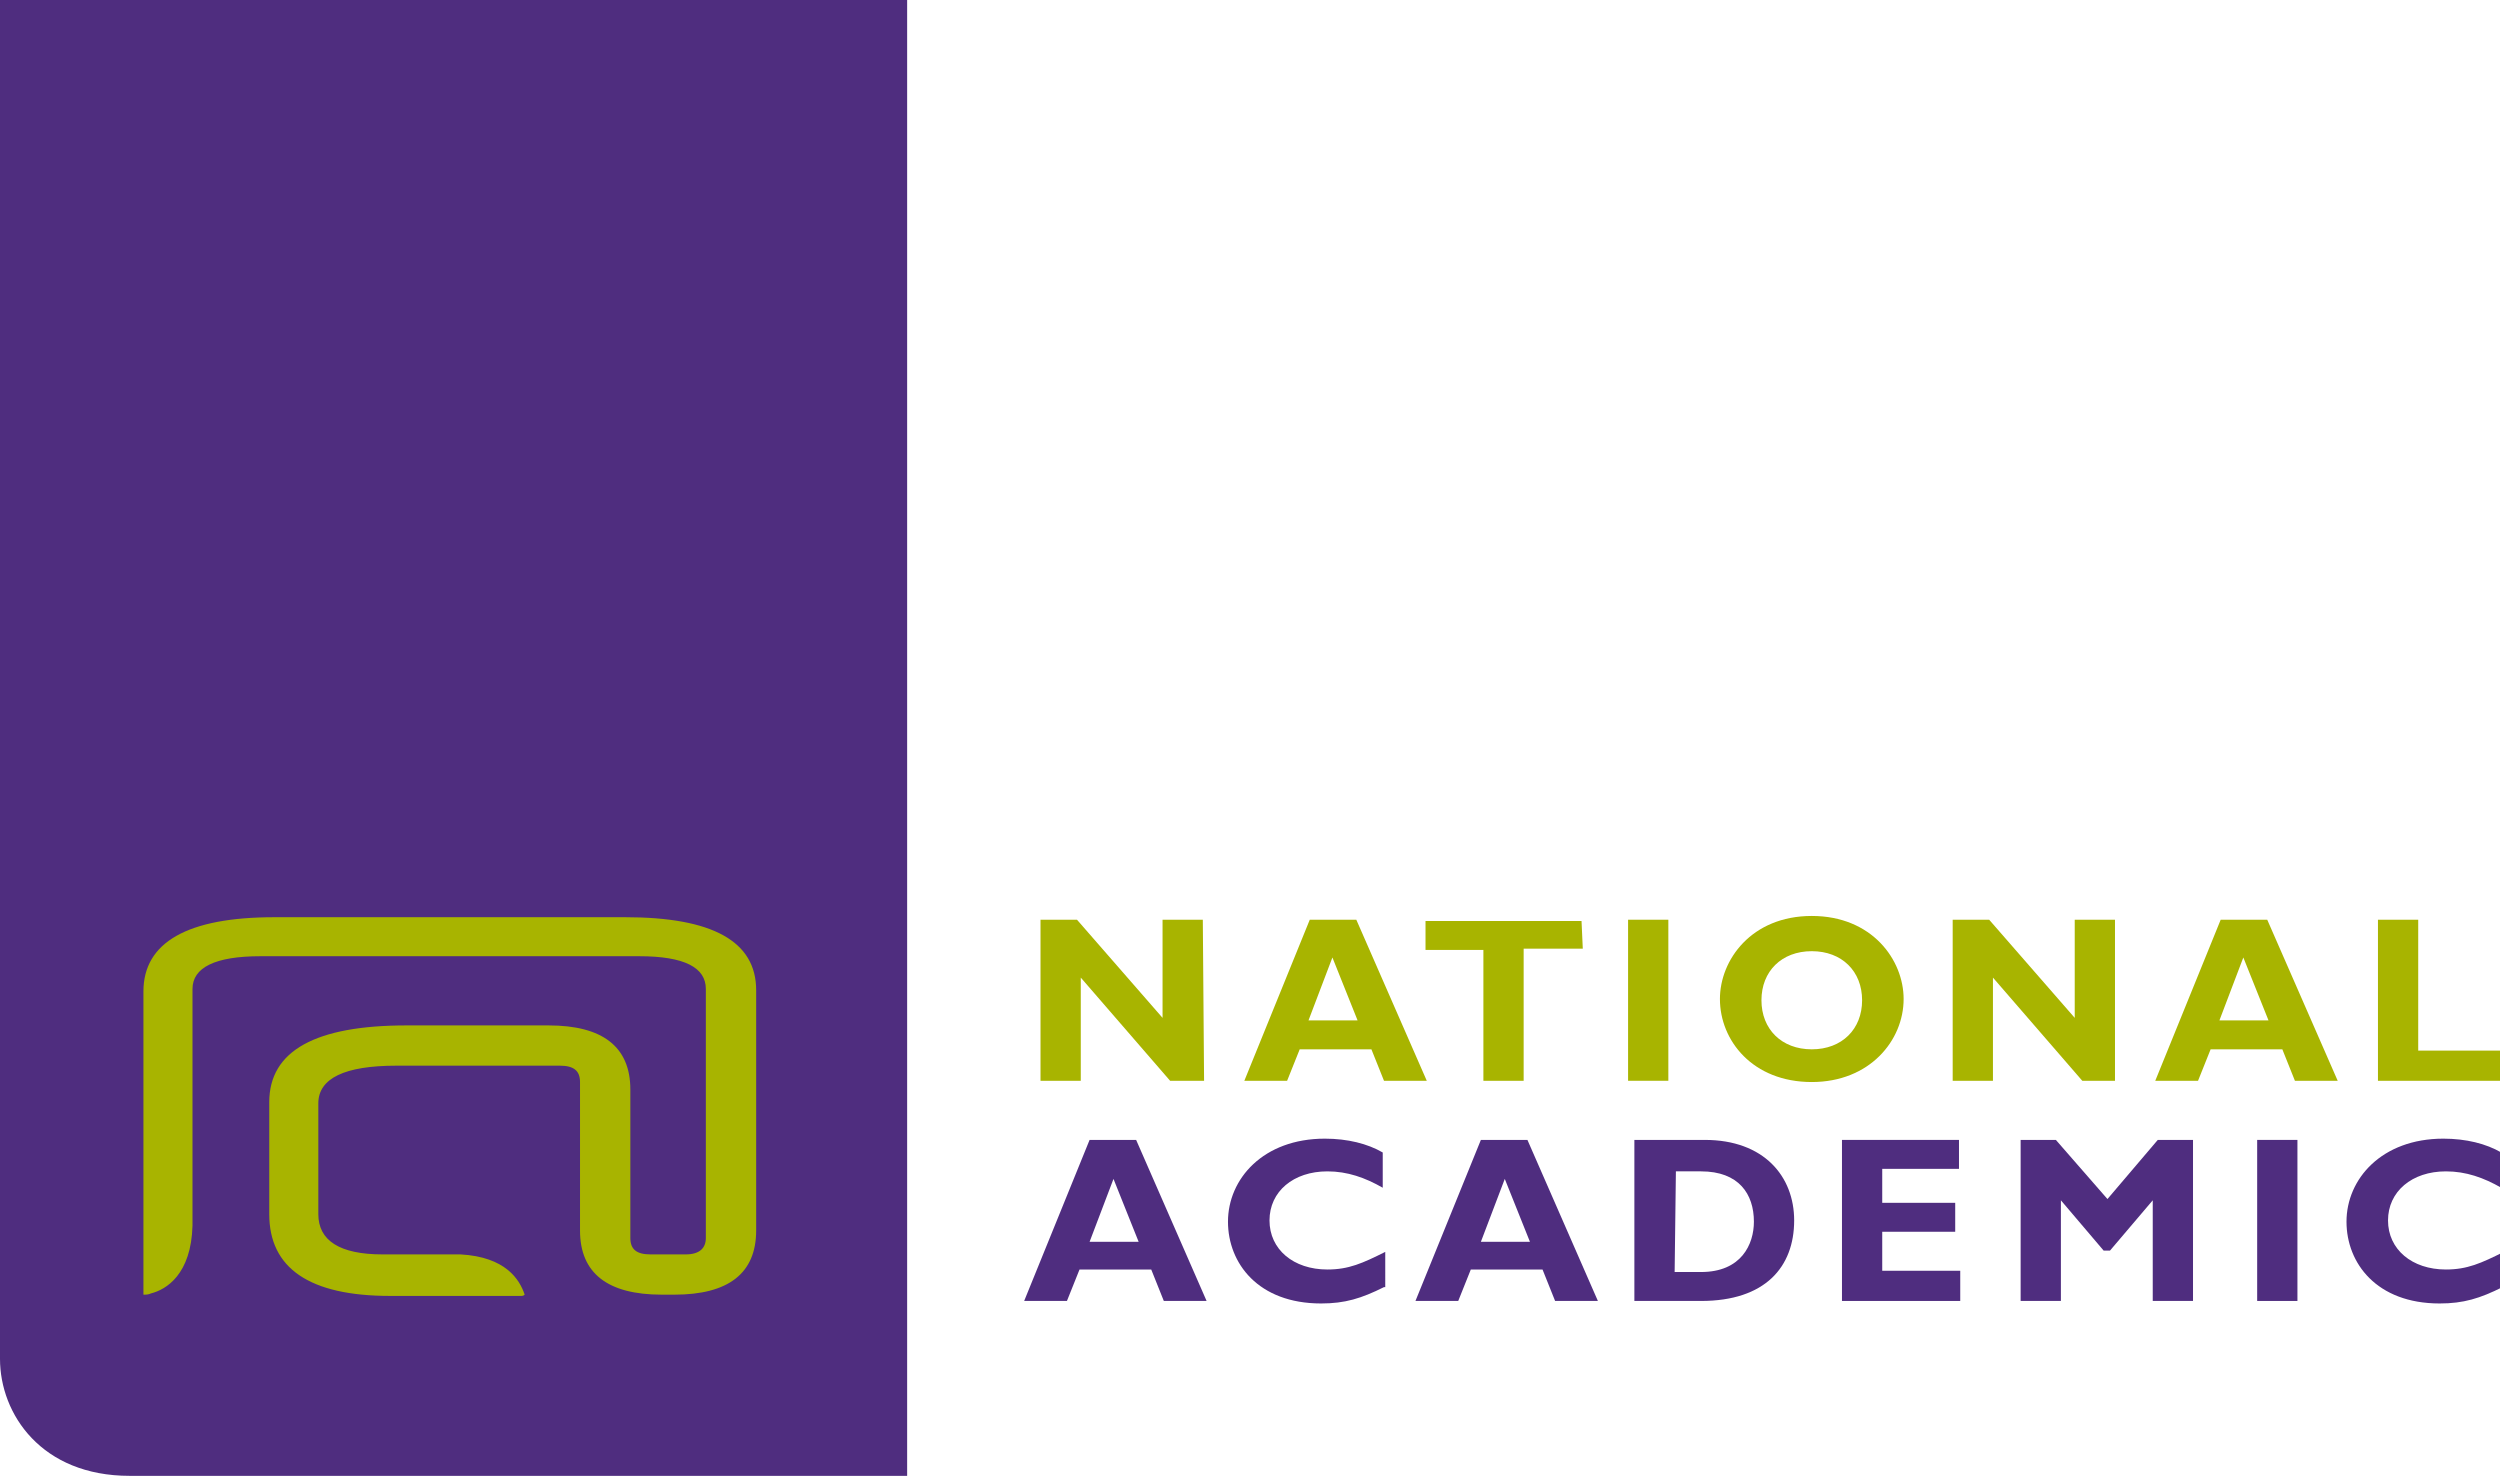 <?xml version="1.0" encoding="utf-8"?>
<!-- Generator: Adobe Illustrator 19.0.1, SVG Export Plug-In . SVG Version: 6.00 Build 0)  -->
<svg version="1.1" id="Layer_1" xmlns="http://www.w3.org/2000/svg" xmlns:xlink="http://www.w3.org/1999/xlink" x="0px" y="0px"
	 viewBox="112.9 -164.9 198.7 117.3" style="enable-background:new 112.9 -164.9 198.7 117.3;" xml:space="preserve">
<style type="text/css">
	.st0{fill:#A8B400;}
	.st1{fill:#4F2D7F;}
	.st2{clip-path:url(#SVGID_2_);fill:#4F2D7F;}
	.st3{clip-path:url(#SVGID_4_);fill:#A8B400;}
</style>
<g>
	<path class="st0" d="M208.6-79h-2.7l-7.1-8.2v8.2h-3.2v-12.8h2.9l6.8,7.8v-7.8h3.2L208.6-79L208.6-79z"/>
	<path class="st0" d="M226.3-79h-3.4l-1-2.5h-5.7l-1,2.5h-3.4l5.2-12.8h3.7L226.3-79z M218.8-88.8l-1.9,5h3.9L218.8-88.8z"/>
</g>
<g>
	<path class="st0" d="M238.7-89.5H234V-79h-3.2v-10.4h-4.6v-2.3h12.4L238.7-89.5L238.7-89.5z"/>
	<path class="st0" d="M245.5-79h-3.2v-12.8h3.2V-79z"/>
	<path class="st0" d="M256.9-78.9c-4.7,0-7.3-3.3-7.3-6.6c0-3.1,2.5-6.6,7.3-6.6c4.8,0,7.3,3.5,7.3,6.6
		C264.2-82.2,261.5-78.9,256.9-78.9z M256.9-89.3c-2.4,0-4,1.6-4,3.9s1.6,3.9,4,3.9c2.4,0,4-1.6,4-3.9S259.3-89.3,256.9-89.3z"/>
	<path class="st0" d="M281.1-79h-2.7l-7.1-8.2v8.2h-3.2v-12.8h2.9l6.8,7.8v-7.8h3.2V-79L281.1-79z"/>
	<path class="st0" d="M298.7-79h-3.4l-1-2.5h-5.7l-1,2.5h-3.4l5.2-12.8h3.7L298.7-79z M291.2-88.8l-1.9,5h3.9L291.2-88.8z"/>
	<path class="st0" d="M311.6-79h-9.7v-12.8h3.2v10.4h6.6L311.6-79L311.6-79z"/>
</g>
<g>
	<path class="st1" d="M208.8-61.5h-3.4l-1-2.5h-5.7l-1,2.5h-3.4l5.2-12.8h3.7L208.8-61.5z M201.4-71.2l-1.9,5h3.9L201.4-71.2z"/>
</g>
<g>
	<path class="st1" d="M222.9-62.6c-1.8,0.9-3.1,1.3-5,1.3c-5,0-7.4-3.2-7.4-6.5c0-3.4,2.8-6.6,7.7-6.6c1.8,0,3.4,0.4,4.6,1.1v2.8
		c-1.4-0.8-2.8-1.3-4.4-1.3c-2.7,0-4.6,1.6-4.6,3.9c0,2.3,1.9,3.9,4.6,3.9c1.7,0,2.8-0.5,4.6-1.4V-62.6z"/>
	<path class="st1" d="M239.9-61.5h-3.4l-1-2.5h-5.7l-1,2.5h-3.4l5.2-12.8h3.7L239.9-61.5z M232.5-71.2l-1.9,5h3.9L232.5-71.2z"/>
	<path class="st1" d="M248.4-74.3c4.7,0,7.1,2.9,7.1,6.4c0,3.7-2.3,6.4-7.4,6.4h-5.3v-12.8H248.4z M246-63.8h2.1
		c3.2,0,4.2-2.2,4.2-4c0-2.2-1.2-4-4.2-4h-2L246-63.8L246-63.8z"/>
</g>
<g>
	<path class="st1" d="M268.7-61.5h-9.4v-12.8h9.3v2.3h-6.1v2.7h5.8v2.3h-5.8v3.1h6.2L268.7-61.5L268.7-61.5z"/>
	<path class="st1" d="M284.4-74.3h2.8v12.8H284v-8l-3.4,4h-0.5l-3.4-4v8h-3.2v-12.8h2.8l4.1,4.7L284.4-74.3z"/>
	<path class="st1" d="M295.5-61.5h-3.2v-12.8h3.2V-61.5z"/>
</g>
<g>
	<path class="st1" d="M311.8-62.6c-1.8,0.9-3.1,1.3-5,1.3c-5,0-7.4-3.2-7.4-6.5c0-3.4,2.8-6.6,7.7-6.6c1.8,0,3.4,0.4,4.6,1.1v2.8
		c-1.4-0.8-2.8-1.3-4.4-1.3c-2.7,0-4.6,1.6-4.6,3.9c0,2.3,1.9,3.9,4.6,3.9c1.7,0,2.8-0.5,4.6-1.4V-62.6z"/>
</g>
<g>
	<g>
		<defs>
			<rect id="SVGID_1_" x="112.9" y="-164.9" width="201.7" height="119.1"/>
		</defs>
		<clipPath id="SVGID_2_">
			<use xlink:href="#SVGID_1_"  style="overflow:visible;"/>
		</clipPath>
		<path class="st2" d="M112.9-173.4v116.5c0,4.4,3.3,9.3,10.3,9.3H185v-125.8H112.9z"/>
	</g>
	<g>
		<defs>
			<rect id="SVGID_3_" x="112.9" y="-164.9" width="201.7" height="119.1"/>
		</defs>
		<clipPath id="SVGID_4_">
			<use xlink:href="#SVGID_3_"  style="overflow:visible;"/>
		</clipPath>
		<path class="st3" d="M173-86.2c0-3.9-3.5-5.8-10.4-5.8h-27.9c-6.9,0-10.4,2-10.4,5.9V-62c0.2,0,0.4,0,0.6-0.1
			c1.2-0.3,3.2-1.5,3.3-5.4v-18.8c0-1.7,1.8-2.6,5.4-2.6h30.1c3.6,0,5.3,0.9,5.3,2.6l0,19.8c0,0.8-0.5,1.3-1.6,1.3H166h0h-1.4
			c-1.1,0-1.6-0.4-1.6-1.3v-4.9c0,0,0,0,0,0v-6.9c0-3.4-2.2-5.1-6.5-5.1h-11.3c-7.2,0-10.9,2-10.9,6.1v8.9c0,4.3,3.2,6.5,9.6,6.5
			h10.4c0.1,0,0.2,0,0.3-0.1c-0.4-1.2-1.5-3-5.1-3.2h-6.2c-3.4,0-5.1-1.1-5.1-3.2v-8.8c0-2,2.1-3,6.2-3h13c1.1,0,1.6,0.4,1.6,1.3
			v4.9c0,0,0,0,0,0v6.9c0,3.4,2.2,5.1,6.5,5.1h0.4h0h0.6c4.3,0,6.5-1.7,6.5-5.1L173-86.2z"/>
	</g>
</g>
</svg>
